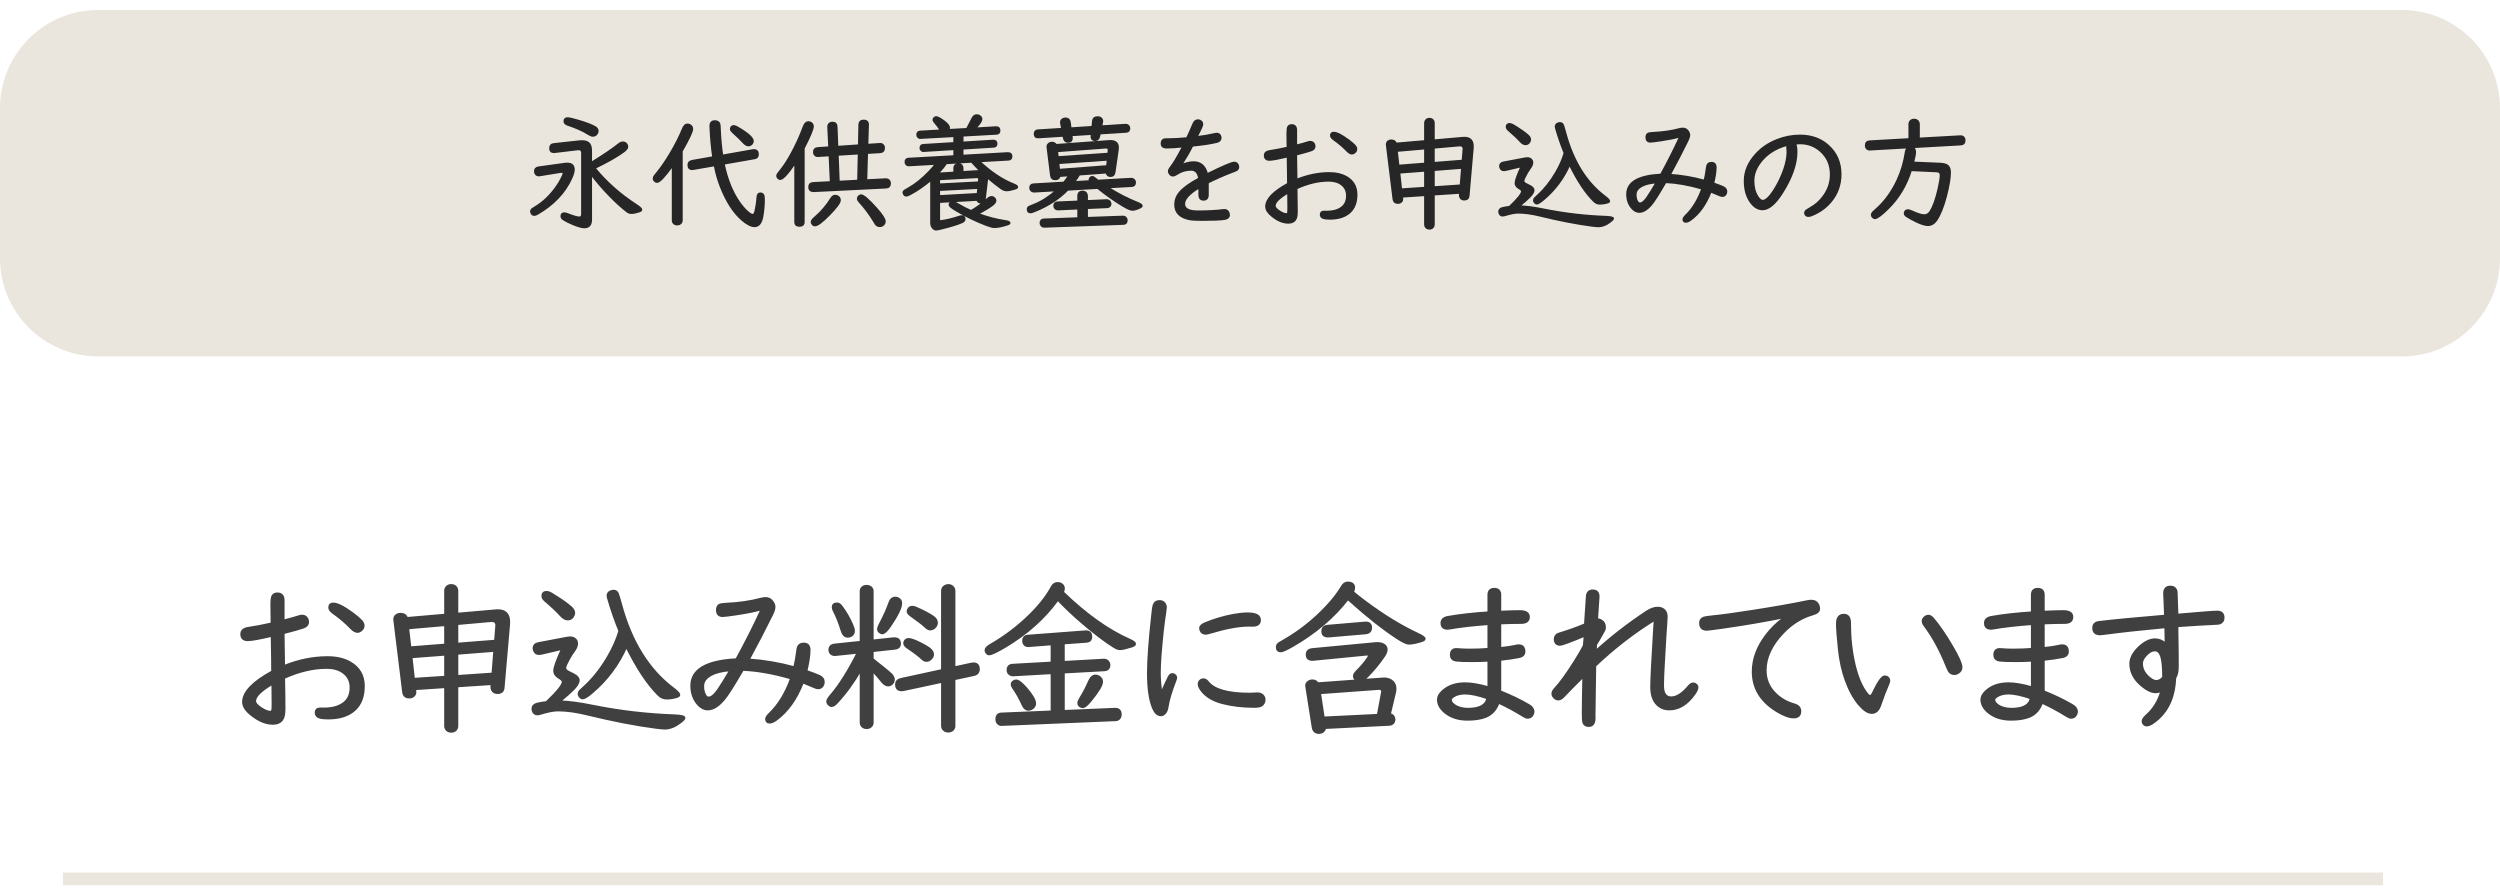 <?xml version="1.0" encoding="utf-8"?>
<!-- Generator: Adobe Illustrator 15.0.0, SVG Export Plug-In  -->
<!DOCTYPE svg PUBLIC "-//W3C//DTD SVG 1.1//EN" "http://www.w3.org/Graphics/SVG/1.1/DTD/svg11.dtd">
<svg version="1.1"
	 xmlns="http://www.w3.org/2000/svg" xmlns:xlink="http://www.w3.org/1999/xlink" xmlns:a="http://ns.adobe.com/AdobeSVGViewerExtensions/3.0/"
	 x="0px" y="0px" width="450px" height="160px" viewBox="-0.001 -1.797 450 160" enable-background="new -0.001 -1.797 450 160"
	 xml:space="preserve">
<defs>
</defs>
<g>
	<path fill="#404040" stroke="#404040" stroke-width="0.401" stroke-miterlimit="10" d="M48.914,110.444
		c-0.029-1.27-0.044-2.389-0.044-3.358c0-0.892,0.078-1.444,0.233-1.658c0.184-0.252,0.455-0.378,0.813-0.378
		c0.737,0,1.105,0.407,1.105,1.221v3.664c1.222-0.31,2.108-0.558,2.661-0.741c0.271-0.097,0.494-0.146,0.669-0.146
		c0.465,0,0.785,0.194,0.959,0.581c0.078,0.165,0.117,0.34,0.117,0.523c0,0.476-0.301,0.81-0.902,1.004
		c-0.649,0.223-1.817,0.553-3.504,0.988c0,0.476,0.01,1.231,0.029,2.269c0.038,1.881,0.058,3.117,0.058,3.708
		c2.618-1.066,5.23-1.6,7.838-1.6c1.59,0,2.923,0.301,3.999,0.902c1.677,0.93,2.516,2.355,2.516,4.274
		c0,1.871-0.544,3.296-1.629,4.275c-1.125,1.018-2.705,1.526-4.74,1.526c-0.688,0-1.192-0.048-1.513-0.146
		c-0.484-0.136-0.727-0.422-0.727-0.857c0-0.495,0.262-0.742,0.785-0.742l0.684,0.015c1.482,0,2.66-0.324,3.533-0.974
		c0.853-0.631,1.279-1.58,1.279-2.851c0-1.095-0.412-1.968-1.235-2.617c-0.776-0.62-1.823-0.931-3.142-0.931
		c-2.404,0-4.953,0.606-7.648,1.817c0.049,2.075,0.073,3.94,0.073,5.599c0,0.901-0.131,1.536-0.393,1.904
		c-0.35,0.495-0.901,0.742-1.658,0.742c-1.26,0-2.554-0.533-3.882-1.6c-0.979-0.775-1.469-1.541-1.469-2.298
		c0-1.744,1.75-3.571,5.249-5.481l-0.015-0.538l-0.015-1.76l-0.028-1.803l-0.029-1.803v-0.553c-2.229,0.523-3.674,0.785-4.333,0.785
		c-0.767,0-1.149-0.358-1.149-1.076c0-0.61,0.432-0.975,1.295-1.091C45.89,111.079,47.275,110.813,48.914,110.444z M49.06,121.249
		c-2.113,1.23-3.17,2.277-3.17,3.141c0,0.407,0.393,0.857,1.178,1.352c0.649,0.407,1.178,0.611,1.585,0.611
		c0.223,0,0.354-0.126,0.393-0.378c0.029-0.136,0.044-0.533,0.044-1.192c0-0.62-0.01-1.677-0.029-3.17V121.249z M59.994,106.868
		c0.727,0,1.905,0.601,3.533,1.803c0.64,0.475,1.135,0.896,1.483,1.265c0.271,0.281,0.407,0.577,0.407,0.887
		c0,0.34-0.16,0.631-0.48,0.873c-0.193,0.146-0.397,0.218-0.61,0.218c-0.349,0-0.751-0.242-1.207-0.727
		c-0.814-0.863-1.876-1.765-3.185-2.705c-0.426-0.31-0.64-0.616-0.64-0.916C59.296,107.101,59.529,106.868,59.994,106.868z"/>
	<path fill="#404040" stroke="#404040" stroke-width="0.401" stroke-miterlimit="10" d="M80.152,121.859l-5.468,0.363l0.044,0.378
		c0.01,0.068,0.015,0.126,0.015,0.175c0,0.262-0.093,0.479-0.276,0.654c-0.194,0.194-0.456,0.291-0.785,0.291
		c-0.649,0-1.014-0.315-1.091-0.945l-1.57-12.781c-0.02-0.165-0.029-0.271-0.029-0.32c0-0.388,0.175-0.664,0.523-0.829
		c0.175-0.087,0.358-0.131,0.553-0.131c0.62,0,1.008,0.252,1.163,0.756l6.922-0.596v-4.319c0-0.262,0.077-0.479,0.232-0.654
		c0.203-0.242,0.479-0.363,0.829-0.363c0.436,0,0.751,0.165,0.945,0.494c0.087,0.155,0.131,0.33,0.131,0.523v4.144l6.993-0.61
		c0.146-0.01,0.257-0.015,0.335-0.015c1.338,0,2.007,0.693,2.007,2.079c0,0.185-0.005,0.33-0.015,0.437l-0.989,11.386
		c-0.048,0.63-0.402,0.945-1.062,0.945c-0.475,0-0.8-0.185-0.974-0.553c-0.088-0.175-0.121-0.378-0.102-0.61l0.028-0.451
		l-6.223,0.407v7.169c0,0.252-0.078,0.47-0.233,0.654c-0.203,0.232-0.479,0.349-0.828,0.349c-0.437,0-0.752-0.165-0.945-0.494
		c-0.088-0.146-0.131-0.315-0.131-0.509V121.859z M80.152,114.255v-3.563l-6.703,0.582l0.393,3.476L80.152,114.255z M80.152,116.014
		l-6.107,0.466l0.437,3.94l5.671-0.378V116.014z M82.29,114.095l6.849-0.538l0.203-2.516c0.01-0.116,0.015-0.209,0.015-0.276
		c0-0.533-0.267-0.8-0.8-0.8c-0.097,0-0.16,0-0.189,0l-6.077,0.538V114.095z M82.29,119.911l6.383-0.437l0.32-4.145l-6.703,0.523
		V119.911z"/>
	<path fill="#404040" stroke="#404040" stroke-width="0.401" stroke-miterlimit="10" d="M100.709,124.477
		c1.551,0.029,3.567,0.296,6.049,0.8c4.817,0.97,9.718,1.541,14.7,1.716c1.145,0.049,1.716,0.194,1.716,0.437
		c0,0.165-0.267,0.445-0.8,0.843c-0.93,0.698-1.832,1.047-2.704,1.047c-0.291,0-0.819-0.048-1.585-0.146
		c-3.616-0.465-7.765-1.27-12.447-2.413c-1.938-0.476-3.679-0.713-5.22-0.713c-0.775,0-1.842,0.209-3.199,0.625
		c-0.184,0.059-0.344,0.088-0.479,0.088c-0.349,0-0.602-0.155-0.756-0.466c-0.078-0.164-0.116-0.334-0.116-0.509
		c0-0.437,0.252-0.727,0.756-0.872c0.417-0.116,0.998-0.219,1.745-0.306c1.968-1.871,2.951-3.097,2.951-3.679
		c0-0.232-0.247-0.489-0.741-0.771c-0.533-0.32-0.8-0.718-0.8-1.192c0-0.611,0.475-1.943,1.425-3.999l-3.723,0.873
		c-0.174,0.038-0.324,0.058-0.45,0.058c-0.388,0-0.659-0.155-0.814-0.465c-0.097-0.194-0.146-0.368-0.146-0.523
		c0-0.504,0.281-0.81,0.844-0.916l5.22-0.989c0.155-0.029,0.314-0.044,0.479-0.044c0.417,0,0.737,0.122,0.96,0.364
		c0.185,0.193,0.276,0.436,0.276,0.727c0,0.417-0.209,0.896-0.625,1.439c-0.427,0.582-0.863,1.338-1.309,2.269
		c-0.136,0.291-0.204,0.528-0.204,0.713c0,0.252,0.228,0.489,0.684,0.712c0.136,0.059,0.417,0.199,0.844,0.422
		c0.601,0.311,0.901,0.659,0.901,1.047c0,0.427-0.306,0.955-0.916,1.585C102.739,122.741,101.901,123.488,100.709,124.477z
		 M98.368,104.774c0.252,0,0.552,0.102,0.901,0.305c1.628,0.989,2.796,1.803,3.504,2.443c0.368,0.33,0.553,0.669,0.553,1.018
		c0,0.223-0.082,0.451-0.247,0.683c-0.214,0.301-0.514,0.451-0.901,0.451c-0.407,0-0.824-0.242-1.251-0.727
		c-0.64-0.717-1.57-1.595-2.792-2.632c-0.319-0.281-0.479-0.553-0.479-0.814C97.655,105.016,97.893,104.774,98.368,104.774z
		 M112.748,114.56c-1.444,3.268-3.519,6.04-6.223,8.317c-0.795,0.669-1.333,1.004-1.614,1.004c-0.185,0-0.345-0.078-0.479-0.233
		c-0.165-0.174-0.248-0.358-0.248-0.552c0-0.204,0.083-0.394,0.248-0.567c0.038-0.049,0.3-0.291,0.785-0.728
		c1.561-1.425,2.971-3.213,4.231-5.365c0.92-1.57,1.608-3.126,2.064-4.668c-0.737-1.793-1.396-3.683-1.978-5.67
		c-0.097-0.32-0.146-0.547-0.146-0.684c0-0.31,0.146-0.542,0.437-0.698c0.203-0.106,0.407-0.16,0.61-0.16
		c0.32,0,0.563,0.146,0.728,0.437c0.067,0.116,0.271,0.79,0.61,2.021c1.822,6.718,4.953,11.754,9.394,15.108
		c0.717,0.543,1.075,0.926,1.075,1.148c0,0.165-0.159,0.291-0.479,0.378c-0.591,0.175-1.183,0.262-1.773,0.262
		c-0.523,0-0.984-0.188-1.382-0.566C116.641,121.433,114.688,118.505,112.748,114.56z"/>
	<path fill="#404040" stroke="#404040" stroke-width="0.401" stroke-miterlimit="10" d="M137.027,107.856
		c-1.085,0.32-2.603,0.625-4.551,0.916c-1.318,0.194-2.118,0.291-2.399,0.291c-0.669,0-1.003-0.354-1.003-1.062
		c0-0.407,0.126-0.698,0.378-0.873c0.175-0.116,0.571-0.189,1.192-0.218c2.259-0.097,4.357-0.397,6.296-0.902
		c0.32-0.087,0.605-0.131,0.858-0.131c0.475,0,0.853,0.17,1.134,0.509c0.3,0.358,0.45,0.717,0.45,1.076
		c0,0.32-0.141,0.771-0.421,1.353c-1.261,2.568-2.666,5.278-4.217,8.128c2.714,0.175,5.462,0.64,8.244,1.396
		c0.223-0.911,0.412-1.982,0.567-3.214c0.077-0.698,0.45-1.047,1.119-1.047c0.679,0,1.019,0.373,1.019,1.119
		c0,0.989-0.189,2.254-0.567,3.796c1.018,0.358,1.793,0.654,2.326,0.887c0.533,0.242,0.8,0.605,0.8,1.091
		c0,0.193-0.049,0.388-0.146,0.581c-0.184,0.34-0.46,0.509-0.828,0.509c-0.185,0-0.393-0.053-0.626-0.159
		c-0.601-0.262-1.318-0.558-2.151-0.888c-1.145,2.986-2.744,5.23-4.799,6.732c-0.456,0.33-0.844,0.494-1.163,0.494
		c-0.407,0-0.61-0.208-0.61-0.625c0-0.232,0.193-0.538,0.581-0.916c1.648-1.58,2.952-3.713,3.911-6.397
		c-3.121-0.921-6.029-1.439-8.724-1.557c-1.678,2.89-2.821,4.683-3.432,5.381c-0.989,1.163-1.954,1.744-2.894,1.744
		c-0.592,0-1.154-0.285-1.688-0.857c-0.813-0.901-1.221-2.03-1.221-3.388c0-2.88,2.699-4.454,8.099-4.726
		c1.658-3.025,3.165-6.011,4.522-8.958L137.027,107.856z M131.487,118.82c-1.492,0.106-2.66,0.393-3.504,0.857
		c-0.96,0.523-1.439,1.192-1.439,2.007c0,0.659,0.116,1.197,0.349,1.614c0.175,0.33,0.393,0.494,0.654,0.494
		c0.504,0,1.081-0.47,1.73-1.41C129.83,121.568,130.566,120.381,131.487,118.82z"/>
	<path fill="#404040" stroke="#404040" stroke-width="0.401" stroke-miterlimit="10" d="M154.947,118.733
		c-1.28,2.239-2.729,4.231-4.348,5.976c-0.34,0.369-0.646,0.553-0.916,0.553c-0.165,0-0.325-0.077-0.48-0.232
		c-0.185-0.175-0.276-0.373-0.276-0.597c0-0.213,0.232-0.591,0.698-1.134c1.541-1.803,3.141-4.353,4.799-7.648l-3.999,0.422
		c-0.078,0.01-0.126,0.015-0.146,0.015c-0.301,0-0.548-0.097-0.741-0.291c-0.146-0.165-0.219-0.368-0.219-0.61
		c0-0.553,0.296-0.863,0.888-0.931l4.74-0.495v-9.146c0-0.281,0.097-0.504,0.29-0.668c0.204-0.175,0.451-0.262,0.742-0.262
		s0.543,0.082,0.756,0.247s0.32,0.393,0.32,0.683v8.914l3.81-0.407c0.038,0,0.077,0,0.116,0c0.659,0,0.988,0.311,0.988,0.931
		c0,0.533-0.3,0.829-0.901,0.887l-4.013,0.437v1.469c0.174,0.136,0.717,0.567,1.628,1.294c0.979,0.775,1.561,1.266,1.745,1.469
		c0.291,0.311,0.437,0.62,0.437,0.931c0,0.223-0.068,0.422-0.204,0.596c-0.203,0.281-0.475,0.422-0.814,0.422
		c-0.406,0-0.848-0.324-1.323-0.974c-0.281-0.379-0.736-0.902-1.366-1.57l-0.102-0.117v9.394c0,0.223-0.068,0.412-0.204,0.567
		c-0.213,0.252-0.499,0.378-0.857,0.378c-0.388,0-0.684-0.141-0.888-0.422c-0.106-0.146-0.159-0.319-0.159-0.523V118.733z
		 M150.657,106.853c0.271,0,0.523,0.15,0.756,0.451c0.775,1.008,1.416,2.098,1.92,3.271c0.232,0.523,0.349,0.916,0.349,1.178
		c0,0.398-0.16,0.688-0.479,0.873c-0.194,0.106-0.397,0.16-0.611,0.16c-0.504,0-0.867-0.373-1.09-1.12
		c-0.397-1.318-0.868-2.501-1.411-3.548c-0.116-0.232-0.174-0.436-0.174-0.61C149.916,107.071,150.163,106.853,150.657,106.853z
		 M161.155,105.806c0.185,0,0.35,0.039,0.495,0.117c0.358,0.165,0.538,0.456,0.538,0.872c0,0.785-0.659,2.147-1.978,4.086
		c-0.592,0.863-1.057,1.294-1.396,1.294c-0.136,0-0.276-0.053-0.422-0.16c-0.213-0.146-0.319-0.339-0.319-0.581
		c0-0.185,0.106-0.48,0.319-0.888c0.805-1.55,1.367-2.806,1.688-3.765C160.293,106.131,160.651,105.806,161.155,105.806z
		 M171.771,120.435v8.419c0,0.252-0.078,0.47-0.232,0.654c-0.214,0.232-0.5,0.349-0.858,0.349c-0.388,0-0.688-0.141-0.901-0.422
		c-0.126-0.154-0.188-0.349-0.188-0.581v-7.954l-6.937,1.483c-0.126,0.029-0.242,0.044-0.349,0.044c-0.659,0-0.989-0.34-0.989-1.019
		c0-0.514,0.286-0.833,0.858-0.959l7.416-1.614v-14.25c0-0.388,0.159-0.679,0.479-0.873c0.193-0.116,0.402-0.174,0.625-0.174
		c0.368,0,0.659,0.141,0.873,0.421c0.135,0.175,0.203,0.383,0.203,0.625v13.77l3.068-0.668c0.116-0.029,0.247-0.044,0.393-0.044
		c0.62,0,0.931,0.334,0.931,1.003c0,0.563-0.291,0.907-0.873,1.032L171.771,120.435z M163.54,113.251
		c0.563,0,1.595,0.427,3.098,1.279c0.853,0.476,1.279,0.955,1.279,1.44c0,0.262-0.092,0.499-0.276,0.712
		c-0.262,0.301-0.558,0.451-0.887,0.451c-0.252,0-0.494-0.111-0.727-0.335c-0.505-0.494-1.406-1.183-2.705-2.064
		c-0.358-0.242-0.538-0.494-0.538-0.756c0-0.155,0.049-0.301,0.146-0.437C163.075,113.349,163.278,113.251,163.54,113.251z
		 M164.238,107.449c0.155,0,0.339,0.044,0.553,0.131c1.464,0.63,2.549,1.202,3.257,1.716c0.378,0.281,0.567,0.615,0.567,1.003
		c0,0.271-0.097,0.519-0.291,0.742c-0.252,0.291-0.558,0.436-0.916,0.436c-0.252,0-0.543-0.164-0.872-0.494
		c-0.417-0.407-1.285-1.076-2.604-2.006c-0.358-0.252-0.537-0.494-0.537-0.727c0-0.116,0.043-0.252,0.131-0.407
		C163.671,107.58,163.909,107.449,164.238,107.449z"/>
	<path fill="#404040" stroke="#404040" stroke-width="0.401" stroke-miterlimit="10" d="M191.295,104.803
		c4.158,4.013,8.162,6.868,12.011,8.564c0.649,0.281,0.974,0.528,0.974,0.742c0,0.174-0.208,0.324-0.625,0.45
		c-0.988,0.311-1.672,0.466-2.05,0.466c-0.311,0-0.693-0.146-1.149-0.437c-1.551-0.969-3.407-2.38-5.568-4.231
		c-1.658-1.415-3.151-2.826-4.479-4.231c-0.039,0.049-0.098,0.126-0.175,0.233c-2.336,3.169-5.39,5.889-9.161,8.158
		c-1.608,0.959-2.612,1.439-3.01,1.439c-0.232,0-0.412-0.121-0.538-0.364c-0.067-0.116-0.102-0.237-0.102-0.363
		c0-0.291,0.306-0.61,0.916-0.96c2.269-1.309,4.377-2.864,6.325-4.667c2.113-1.958,3.679-3.887,4.697-5.787
		c0.232-0.427,0.571-0.64,1.018-0.64c0.223,0,0.417,0.044,0.581,0.131c0.34,0.185,0.51,0.46,0.51,0.829
		C191.47,104.348,191.411,104.57,191.295,104.803z M191.455,119.228v6.979l9.291-0.393c0.64,0,0.96,0.334,0.96,1.003
		c0,0.359-0.126,0.636-0.378,0.829c-0.126,0.097-0.281,0.15-0.466,0.16l-20.502,0.857l-0.087,0.015
		c-0.155,0.01-0.315-0.039-0.48-0.146c-0.281-0.184-0.422-0.47-0.422-0.857c0-0.64,0.286-0.975,0.858-1.004l9.088-0.378v-6.95
		l-6.936,0.393c-0.137,0.01-0.268-0.01-0.394-0.059c-0.397-0.145-0.596-0.431-0.596-0.857c0-0.591,0.291-0.901,0.872-0.931
		l7.053-0.393v-3.345l-4.173,0.32c-0.049,0-0.088,0-0.117,0c-0.29,0-0.519-0.121-0.683-0.363c-0.098-0.146-0.146-0.32-0.146-0.523
		c0-0.582,0.276-0.893,0.828-0.931l10.44-0.786c0.62,0,0.931,0.311,0.931,0.932c0,0.552-0.267,0.848-0.8,0.887l-4.144,0.306v3.388
		l7.241-0.407c0.31-0.01,0.557,0.097,0.741,0.32c0.155,0.184,0.232,0.388,0.232,0.61c0,0.572-0.286,0.877-0.857,0.916
		L191.455,119.228z M182.905,120.711c0.416,0,1.051,0.499,1.904,1.497c0.989,1.163,1.483,2.031,1.483,2.604
		c0,0.339-0.131,0.61-0.393,0.813c-0.252,0.204-0.519,0.306-0.8,0.306c-0.417,0-0.751-0.281-1.003-0.844
		c-0.495-1.114-1.067-2.137-1.716-3.067c-0.165-0.224-0.248-0.437-0.248-0.64c0-0.185,0.078-0.34,0.233-0.466
		C182.531,120.778,182.711,120.711,182.905,120.711z M197.213,119.823c0.213,0,0.422,0.068,0.625,0.204
		c0.34,0.213,0.509,0.514,0.509,0.901c0,0.602-0.683,1.735-2.05,3.402c-0.61,0.756-1.081,1.135-1.41,1.135
		c-0.146,0-0.306-0.054-0.48-0.16c-0.193-0.136-0.29-0.325-0.29-0.567c0-0.193,0.125-0.494,0.378-0.901
		c0.542-0.872,1.062-1.871,1.556-2.995C196.35,120.163,196.738,119.823,197.213,119.823z"/>
	<path fill="#404040" stroke="#404040" stroke-width="0.401" stroke-miterlimit="10" d="M209.011,123.066
		c0.63-1.454,1.095-2.463,1.396-3.024c0.165-0.32,0.363-0.48,0.597-0.48c0.126,0,0.237,0.029,0.334,0.088
		c0.232,0.136,0.349,0.314,0.349,0.538c0,0.106-0.053,0.295-0.159,0.566c-0.747,1.92-1.212,3.49-1.396,4.712
		c-0.058,0.436-0.198,0.79-0.422,1.061c-0.223,0.263-0.47,0.394-0.741,0.394c-0.553,0-1.008-0.397-1.367-1.192
		c-0.63-1.426-0.944-3.549-0.944-6.369c0-2.395,0.267-6,0.8-10.818c0.077-0.727,0.149-1.192,0.218-1.396
		c0.175-0.484,0.523-0.727,1.047-0.727c0.368,0,0.659,0.136,0.872,0.407c0.155,0.194,0.233,0.441,0.233,0.742
		c0,0.145-0.039,0.465-0.117,0.959c-0.3,1.871-0.576,4.387-0.828,7.547c-0.098,1.299-0.146,2.37-0.146,3.213
		C208.734,120.265,208.826,121.524,209.011,123.066z M216.63,120.507c0.281,0,0.538,0.15,0.771,0.451
		c1.105,1.425,3.621,2.138,7.547,2.138c0.407,0,0.766-0.015,1.076-0.044c0.154-0.01,0.267-0.015,0.334-0.015
		c0.437,0,0.771,0.146,1.004,0.437c0.154,0.193,0.232,0.421,0.232,0.683c0,0.417-0.17,0.752-0.509,1.004
		c-0.224,0.165-0.669,0.247-1.338,0.247c-2.046,0-3.922-0.218-5.628-0.654c-1.638-0.407-2.874-1.114-3.707-2.123
		c-0.417-0.504-0.626-0.931-0.626-1.279c0-0.232,0.073-0.427,0.219-0.582C216.169,120.594,216.378,120.507,216.63,120.507z
		 M224.758,110.794c-1.793,0-4.153,0.44-7.081,1.323c-0.281,0.087-0.494,0.131-0.64,0.131c-0.446,0-0.747-0.189-0.901-0.567
		c-0.059-0.146-0.088-0.276-0.088-0.393c0-0.34,0.291-0.63,0.873-0.873c1.638-0.678,3.344-1.182,5.118-1.512
		c0.969-0.174,1.822-0.262,2.559-0.262c1.444,0,2.167,0.388,2.167,1.163c0,0.669-0.427,1.003-1.279,1.003L224.758,110.794z"/>
	<path fill="#404040" stroke="#404040" stroke-width="0.401" stroke-miterlimit="10" d="M243.494,104.759
		c0.572,0.495,1.328,1.091,2.269,1.789c3.258,2.433,6.422,4.367,9.495,5.802c0.766,0.358,1.149,0.635,1.149,0.829
		c0,0.155-0.17,0.286-0.51,0.393c-0.969,0.311-1.744,0.465-2.326,0.465c-0.368,0-1.066-0.334-2.094-1.003
		c-2.511-1.639-5.317-3.854-8.419-6.645l-0.437-0.393c-2.578,3.325-5.923,6.161-10.033,8.507c-1.076,0.61-1.755,0.916-2.035,0.916
		c-0.466,0-0.698-0.247-0.698-0.742c0-0.262,0.106-0.475,0.32-0.64c0.067-0.048,0.421-0.257,1.061-0.625
		c2.802-1.629,5.327-3.645,7.576-6.049c1.153-1.231,2.069-2.423,2.748-3.577c0.281-0.465,0.611-0.698,0.989-0.698
		c0.775,0,1.163,0.291,1.163,0.872C243.713,104.241,243.64,104.507,243.494,104.759z M250.14,126.789
		c0.194,0.01,0.349,0.063,0.466,0.159c0.242,0.204,0.363,0.461,0.363,0.771c0,0.33-0.126,0.582-0.378,0.757
		c-0.136,0.097-0.301,0.149-0.495,0.159l-11.604,0.582c-0.02,0.146-0.053,0.262-0.102,0.349c-0.213,0.359-0.533,0.538-0.96,0.538
		c-0.64,0-1.013-0.329-1.119-0.988l-1.163-7.357c-0.01-0.068-0.015-0.121-0.015-0.16c0-0.271,0.121-0.489,0.363-0.654
		c0.223-0.165,0.471-0.247,0.742-0.247c0.396,0,0.717,0.174,0.959,0.523l7.169-0.523c-0.427-0.204-0.64-0.466-0.64-0.785
		c0-0.252,0.164-0.543,0.494-0.873c0.911-0.911,1.6-1.734,2.064-2.472c0.097-0.155,0.146-0.271,0.146-0.349
		c0-0.146-0.126-0.219-0.378-0.219c-0.029,0-0.102,0.005-0.218,0.015l-9.495,0.931c-0.039,0-0.083,0-0.131,0
		c-0.649,0-0.975-0.3-0.975-0.901c0-0.591,0.329-0.916,0.989-0.975l11.37-1.075c0.088-0.01,0.189-0.015,0.306-0.015
		c0.456,0,0.829,0.082,1.12,0.247c0.368,0.213,0.552,0.514,0.552,0.901c0,0.34-0.159,0.741-0.479,1.207
		c-0.921,1.338-1.905,2.53-2.952,3.577c-0.319,0.329-0.61,0.566-0.872,0.712l3.664-0.262c0.514-0.038,0.96,0.049,1.338,0.262
		c0.591,0.32,0.887,0.844,0.887,1.57c0,0.194-0.024,0.397-0.072,0.611L250.14,126.789z M248.031,126.905l0.756-4.071
		c0.01-0.039,0.015-0.083,0.015-0.132c0-0.378-0.213-0.552-0.64-0.523l-10.586,0.771l0.669,4.435L248.031,126.905z M245.777,112.175
		l-6.631,0.567c-0.038,0-0.087,0-0.145,0c-0.641,0-0.96-0.301-0.96-0.901c0-0.602,0.324-0.926,0.974-0.975l6.646-0.567
		c0.736-0.067,1.105,0.229,1.105,0.888C246.767,111.787,246.437,112.117,245.777,112.175z"/>
	<path fill="#404040" stroke="#404040" stroke-width="0.401" stroke-miterlimit="10" d="M267.942,108.453v-3.184
		c0-0.698,0.345-1.047,1.032-1.047c0.698,0,1.047,0.349,1.047,1.047v3.068c1.522-0.068,2.71-0.102,3.563-0.102
		c1.057,0,1.585,0.34,1.585,1.018c0,0.698-0.45,1.047-1.353,1.047c-1.104,0-2.37,0.029-3.795,0.088v4.493
		c1.183-0.116,2.104-0.252,2.763-0.407c0.233-0.059,0.427-0.087,0.582-0.087c0.669,0,1.003,0.363,1.003,1.09
		c0,0.523-0.314,0.849-0.945,0.975c-0.911,0.185-2.045,0.349-3.402,0.494v5.715c1.794,0.698,3.51,1.521,5.147,2.472
		c0.553,0.311,0.829,0.698,0.829,1.163c0,0.165-0.039,0.325-0.116,0.48c-0.175,0.397-0.485,0.596-0.931,0.596
		c-0.185,0-0.461-0.116-0.829-0.349c-1.289-0.814-2.753-1.604-4.391-2.37c-0.427,1.25-1.197,2.104-2.313,2.559
		c-0.853,0.34-1.943,0.509-3.271,0.509c-1.609,0-2.942-0.421-3.999-1.265c-0.862-0.698-1.294-1.474-1.294-2.326
		c0-0.485,0.237-0.955,0.713-1.411c1.018-0.998,2.399-1.497,4.144-1.497c1.135,0,2.545,0.242,4.231,0.727v-4.856
		c-1.076,0.059-2.045,0.087-2.908,0.087c-1.425,0-2.395-0.033-2.908-0.102c-0.63-0.087-0.944-0.422-0.944-1.003
		c0-0.679,0.319-1.018,0.959-1.018c0.116,0,0.281,0.01,0.495,0.028c0.494,0.049,1.144,0.073,1.948,0.073
		c1.201,0,2.321-0.044,3.358-0.131v-4.522c-2.85,0.213-5.172,0.479-6.965,0.8c-0.155,0.029-0.296,0.043-0.422,0.043
		c-0.707,0-1.062-0.334-1.062-1.003c0-0.582,0.393-0.94,1.178-1.076C262.718,108.909,265.141,108.637,267.942,108.453z
		 M267.769,123.881c-1.678-0.582-3.034-0.873-4.072-0.873c-0.853,0-1.556,0.185-2.108,0.553c-0.31,0.203-0.465,0.412-0.465,0.625
		c0,0.32,0.213,0.636,0.64,0.945c0.64,0.456,1.459,0.684,2.458,0.684c1.754,0,2.864-0.446,3.329-1.338
		C267.608,124.351,267.681,124.152,267.769,123.881z"/>
	<path fill="#404040" stroke="#404040" stroke-width="0.401" stroke-miterlimit="10" d="M297.748,109.79
		c-3.752,2.337-7.295,5.085-10.629,8.245l-0.015,0.669c-0.088,5.196-0.126,7.935-0.116,8.216c0.009,0.31,0.015,0.475,0.015,0.494
		c0,0.959-0.34,1.439-1.019,1.439c-0.504,0-0.819-0.199-0.945-0.597c-0.077-0.223-0.116-0.751-0.116-1.585
		c0-1.667,0.034-3.921,0.103-6.761c-1.562,1.551-2.749,2.758-3.563,3.62c-0.34,0.369-0.669,0.553-0.989,0.553
		c-0.262,0-0.509-0.126-0.741-0.378c-0.185-0.194-0.276-0.412-0.276-0.654c0-0.262,0.146-0.548,0.436-0.858
		c0.989-1.065,2.216-2.768,3.68-5.104c0.61-0.969,1.124-1.856,1.541-2.661c0.058-0.455,0.111-1.066,0.16-1.832
		c-2.646,1.096-4.125,1.644-4.436,1.644c-0.64,0-0.959-0.335-0.959-1.004c0-0.407,0.193-0.707,0.581-0.901
		c0.087-0.038,0.281-0.102,0.582-0.189c1.463-0.445,2.894-0.964,4.289-1.556l0.015-0.363c0.194-3.053,0.301-4.648,0.32-4.784
		c0.087-0.62,0.431-0.931,1.032-0.931c0.679,0,1.018,0.363,1.018,1.09c0,0.107-0.01,0.248-0.029,0.422
		c-0.01,0.146-0.082,1.255-0.218,3.33l-0.029,0.349c0.252,0,0.466,0.044,0.64,0.131c0.523,0.262,0.785,0.693,0.785,1.294
		c0,0.185-0.043,0.368-0.131,0.553c-0.087,0.185-0.397,0.737-0.931,1.658l-0.421,0.683l-0.116,0.204
		c-0.01,0.106-0.024,0.354-0.044,0.741c0,0.146-0.005,0.306-0.015,0.48c2.792-2.54,5.854-4.915,9.189-7.125
		c0.698-0.465,1.357-0.698,1.978-0.698c0.213,0,0.383,0.02,0.509,0.058c0.728,0.204,1.091,0.712,1.091,1.527
		c0,0.31-0.02,0.688-0.058,1.134c-0.049,0.407-0.209,3.054-0.48,7.939c-0.077,1.299-0.116,2.414-0.116,3.345
		c0,1.425,0.504,2.137,1.513,2.137c0.979,0,2.04-0.688,3.184-2.064c0.262-0.3,0.528-0.45,0.8-0.45c0.155,0,0.306,0.063,0.451,0.188
		c0.165,0.136,0.247,0.306,0.247,0.509c0,0.291-0.194,0.703-0.582,1.236c-1.289,1.793-2.772,2.689-4.449,2.689
		c-0.94,0-1.711-0.334-2.312-1.003c-0.621-0.698-0.931-1.701-0.931-3.01c0-1.318,0.184-4.968,0.553-10.949l0.072-1.032
		L297.748,109.79z"/>
	<path fill="#404040" stroke="#404040" stroke-width="0.401" stroke-miterlimit="10" d="M321.423,109.223
		c-3.78,0.767-7.668,1.431-11.661,1.992c-1.532,0.214-2.375,0.32-2.53,0.32c-0.795,0-1.192-0.402-1.192-1.207
		c0-0.455,0.223-0.766,0.669-0.931c0.155-0.058,0.684-0.136,1.585-0.232c1.677-0.165,4.086-0.494,7.227-0.989
		c3.858-0.601,7.096-1.173,9.714-1.716c0.319-0.067,0.581-0.102,0.785-0.102c0.562,0,0.954,0.204,1.178,0.611
		c0.146,0.262,0.218,0.533,0.218,0.814c0,0.446-0.368,0.771-1.105,0.975c-2.016,0.572-3.824,1.701-5.424,3.387
		c-2.064,2.182-3.097,4.426-3.097,6.733c0,1.599,0.567,2.976,1.701,4.129c0.95,0.96,2.113,1.634,3.49,2.021
		c0.697,0.194,1.047,0.596,1.047,1.207c0,0.717-0.393,1.076-1.178,1.076c-0.795,0-1.813-0.383-3.054-1.149
		c-2.851-1.745-4.275-4.105-4.275-7.081c0-2.22,0.795-4.387,2.385-6.5c0.882-1.173,1.948-2.215,3.199-3.126
		C321.171,109.407,321.278,109.33,321.423,109.223z"/>
	<path fill="#404040" stroke="#404040" stroke-width="0.401" stroke-miterlimit="10" d="M331.885,108.889
		c0.727,0,1.091,0.475,1.091,1.424c0,2.715,0.28,5.25,0.843,7.605c0.533,2.239,1.279,3.965,2.239,5.177
		c0.213,0.271,0.402,0.406,0.567,0.406c0.175,0,0.349-0.188,0.523-0.566c0.931-1.968,1.629-2.952,2.094-2.952
		c0.136,0,0.276,0.034,0.422,0.102c0.252,0.136,0.378,0.354,0.378,0.654c0,0.137-0.063,0.35-0.189,0.641
		c-0.417,0.949-0.901,2.22-1.454,3.81c-0.31,0.872-0.8,1.309-1.468,1.309c-0.679,0-1.44-0.495-2.283-1.483
		c-0.95-1.114-1.755-2.583-2.414-4.406c-0.581-1.618-0.979-3.407-1.192-5.365c-0.242-2.259-0.363-3.858-0.363-4.799
		C330.678,109.407,331.08,108.889,331.885,108.889z M347.108,109.063c0.262,0,0.519,0.141,0.771,0.422
		c1.076,1.24,2.249,2.946,3.52,5.118c1.095,1.871,1.643,3.103,1.643,3.693c0,0.417-0.184,0.741-0.553,0.975
		c-0.232,0.154-0.475,0.232-0.727,0.232c-0.407,0-0.727-0.18-0.96-0.538c-0.049-0.067-0.17-0.335-0.363-0.8
		c-1.183-2.938-2.506-5.375-3.97-7.314c-0.242-0.31-0.363-0.596-0.363-0.857c0-0.224,0.082-0.412,0.247-0.567
		C346.585,109.185,346.837,109.063,347.108,109.063z"/>
	<path fill="#404040" stroke="#404040" stroke-width="0.401" stroke-miterlimit="10" d="M365.763,108.453v-3.184
		c0-0.698,0.344-1.047,1.032-1.047c0.698,0,1.047,0.349,1.047,1.047v3.068c1.522-0.068,2.71-0.102,3.563-0.102
		c1.057,0,1.585,0.34,1.585,1.018c0,0.698-0.45,1.047-1.353,1.047c-1.104,0-2.37,0.029-3.795,0.088v4.493
		c1.183-0.116,2.104-0.252,2.763-0.407c0.233-0.059,0.427-0.087,0.582-0.087c0.669,0,1.003,0.363,1.003,1.09
		c0,0.523-0.314,0.849-0.945,0.975c-0.911,0.185-2.045,0.349-3.402,0.494v5.715c1.794,0.698,3.51,1.521,5.147,2.472
		c0.553,0.311,0.829,0.698,0.829,1.163c0,0.165-0.039,0.325-0.116,0.48c-0.175,0.397-0.485,0.596-0.931,0.596
		c-0.185,0-0.461-0.116-0.829-0.349c-1.289-0.814-2.753-1.604-4.392-2.37c-0.426,1.25-1.197,2.104-2.312,2.559
		c-0.854,0.34-1.943,0.509-3.271,0.509c-1.609,0-2.942-0.421-3.999-1.265c-0.862-0.698-1.294-1.474-1.294-2.326
		c0-0.485,0.237-0.955,0.713-1.411c1.018-0.998,2.398-1.497,4.144-1.497c1.135,0,2.545,0.242,4.231,0.727v-4.856
		c-1.076,0.059-2.046,0.087-2.908,0.087c-1.425,0-2.395-0.033-2.908-0.102c-0.63-0.087-0.945-0.422-0.945-1.003
		c0-0.679,0.32-1.018,0.96-1.018c0.116,0,0.281,0.01,0.494,0.028c0.495,0.049,1.144,0.073,1.949,0.073
		c1.201,0,2.321-0.044,3.358-0.131v-4.522c-2.85,0.213-5.172,0.479-6.965,0.8c-0.155,0.029-0.296,0.043-0.422,0.043
		c-0.708,0-1.062-0.334-1.062-1.003c0-0.582,0.393-0.94,1.178-1.076C360.538,108.909,362.961,108.637,365.763,108.453z
		 M365.588,123.881c-1.677-0.582-3.034-0.873-4.071-0.873c-0.853,0-1.556,0.185-2.108,0.553c-0.311,0.203-0.465,0.412-0.465,0.625
		c0,0.32,0.213,0.636,0.64,0.945c0.64,0.456,1.459,0.684,2.457,0.684c1.755,0,2.865-0.446,3.33-1.338
		C365.429,124.351,365.501,124.152,365.588,123.881z"/>
	<path fill="#404040" stroke="#404040" stroke-width="0.401" stroke-miterlimit="10" d="M389.73,109.049
		c-0.039-1.328-0.067-2.127-0.087-2.399c-0.049-0.737-0.073-1.27-0.073-1.6c0-0.814,0.359-1.222,1.076-1.222
		c0.649,0,1.022,0.306,1.12,0.916c0.01,0.097,0.043,1.042,0.102,2.835l0.029,0.975v0.32c4.197-0.368,6.597-0.553,7.197-0.553
		c0.746,0,1.12,0.354,1.12,1.061c0,0.515-0.233,0.854-0.698,1.019c-0.136,0.038-0.465,0.067-0.988,0.087
		c-1.493,0.067-3.515,0.188-6.064,0.363l-0.566,0.044c0.048,2.123,0.072,3.81,0.072,5.061v2.326c0,0.805-0.15,1.449-0.45,1.934
		c-0.126,3.151-1.11,5.569-2.952,7.256c-0.931,0.854-1.648,1.28-2.152,1.28c-0.213,0-0.388-0.073-0.523-0.219
		c-0.136-0.155-0.203-0.324-0.203-0.509c0-0.291,0.257-0.664,0.771-1.119c1.26-1.135,2.133-2.589,2.617-4.362
		c-0.388,0.155-0.746,0.232-1.076,0.232c-0.707,0-1.507-0.368-2.398-1.105c-1.416-1.144-2.123-2.477-2.123-3.998
		c0-0.94,0.465-1.876,1.396-2.807c1.047-1.037,2.064-1.556,3.054-1.556c0.698,0,1.338,0.276,1.919,0.828
		c-0.01-0.843-0.028-1.788-0.058-2.835v-0.233c-4.149,0.379-7.915,0.791-11.299,1.236c-0.223,0.029-0.388,0.044-0.494,0.044
		c-0.795,0-1.192-0.373-1.192-1.12c0-0.62,0.35-0.969,1.047-1.047C380.381,109.883,384.341,109.505,389.73,109.049z
		 M389.396,120.129c0-1.677-0.107-2.889-0.32-3.635c-0.242-0.834-0.635-1.251-1.178-1.251c-0.601,0-1.188,0.34-1.76,1.018
		c-0.406,0.476-0.61,0.931-0.61,1.367c0,0.872,0.354,1.653,1.062,2.341c0.582,0.563,1.101,0.844,1.556,0.844
		C388.582,120.813,388.999,120.585,389.396,120.129z"/>
</g>
<line fill="none" stroke="#EBE6DD" stroke-width="2.28" stroke-miterlimit="8" x1="11.327" y1="156.406" x2="428.949" y2="156.406"/>
<path fill-rule="evenodd" clip-rule="evenodd" fill="#EBE6DD" d="M0,17.675C0,7.912,7.913,0,17.675,0h414.651
	c9.76,0,17.672,7.912,17.672,17.675v27.01c0,9.761-7.912,17.673-17.672,17.673H17.675C7.913,62.357,0,54.445,0,44.685V17.675z"/>
<g>
	<path fill="#262626" stroke="#262626" stroke-width="0.302" stroke-miterlimit="10" d="M100.841,29.181l-3.718,0.602
		c-0.059,0.007-0.109,0.011-0.153,0.011c-0.227,0-0.408-0.088-0.547-0.263c-0.103-0.138-0.153-0.299-0.153-0.481
		c0-0.437,0.233-0.685,0.7-0.744l4.769-0.656c0.123-0.014,0.247-0.021,0.371-0.021c0.795,0,1.192,0.368,1.192,1.104
		c0,0.387-0.153,0.918-0.459,1.597c-1.182,2.581-3.197,4.699-6.048,6.354c-0.256,0.153-0.464,0.23-0.624,0.23
		c-0.204,0-0.364-0.087-0.48-0.263c-0.081-0.124-0.121-0.244-0.121-0.361c0-0.189,0.08-0.354,0.241-0.492
		c0.065-0.051,0.302-0.2,0.711-0.448c1.261-0.773,2.409-1.863,3.444-3.27c0.518-0.7,0.955-1.44,1.313-2.22
		c0.088-0.189,0.132-0.335,0.132-0.438c0-0.175-0.113-0.263-0.34-0.263C100.983,29.159,100.906,29.166,100.841,29.181z
		 M107.064,28.459c2.056,2.516,4.549,4.725,7.48,6.627c0.612,0.394,0.918,0.682,0.918,0.864c0,0.139-0.152,0.255-0.459,0.35
		c-0.532,0.175-0.98,0.263-1.345,0.263c-0.285,0-0.54-0.083-0.766-0.251c-0.919-0.7-1.933-1.615-3.041-2.745
		c-1.261-1.276-2.405-2.599-3.434-3.97v8.137c0,0.94-0.412,1.411-1.236,1.411c-0.444,0-1.123-0.189-2.034-0.569
		c-0.707-0.292-1.283-0.58-1.728-0.864c-0.256-0.168-0.383-0.365-0.383-0.591c0-0.364,0.179-0.547,0.536-0.547
		c0.167,0,0.411,0.066,0.732,0.197c0.955,0.372,1.607,0.558,1.958,0.558c0.328,0,0.492-0.208,0.492-0.624V25.769
		c0-0.452-0.197-0.678-0.591-0.678c-0.08,0-0.146,0.004-0.197,0.011l-4.123,0.492c-0.065,0.007-0.113,0.011-0.142,0.011
		c-0.467,0-0.7-0.241-0.7-0.722c0-0.459,0.229-0.714,0.688-0.766l4.506-0.492c0.168-0.022,0.357-0.033,0.569-0.033
		c0.648,0,1.097,0.171,1.345,0.514c0.204,0.277,0.307,0.704,0.307,1.28v2.1c2.268-1.4,3.89-2.498,4.866-3.292
		c0.313-0.255,0.595-0.383,0.843-0.383c0.204,0,0.379,0.065,0.524,0.197c0.189,0.175,0.284,0.383,0.284,0.624
		c0,0.255-0.236,0.554-0.71,0.896c-0.912,0.664-2.13,1.389-3.653,2.176C107.881,28.069,107.377,28.32,107.064,28.459z
		 M102.153,19.458c0.313,0,1.039,0.171,2.177,0.514c1.29,0.394,2.198,0.744,2.723,1.05c0.365,0.211,0.547,0.456,0.547,0.733
		c0,0.153-0.036,0.299-0.109,0.438c-0.167,0.313-0.43,0.47-0.787,0.47c-0.219,0-0.514-0.12-0.886-0.361
		c-0.911-0.583-2.122-1.123-3.631-1.619c-0.408-0.139-0.612-0.35-0.612-0.634C101.574,19.655,101.767,19.458,102.153,19.458z"/>
	<path fill="#262626" stroke="#262626" stroke-width="0.302" stroke-miterlimit="10" d="M122.736,25.418v12.446
		c0,0.211-0.069,0.387-0.208,0.525c-0.16,0.16-0.372,0.24-0.635,0.24c-0.357,0-0.604-0.135-0.743-0.404
		c-0.052-0.103-0.077-0.223-0.077-0.361V28c-1.407,1.983-2.34,2.975-2.8,2.975c-0.146,0-0.288-0.062-0.426-0.186
		c-0.139-0.124-0.208-0.27-0.208-0.438c0-0.167,0.055-0.328,0.164-0.481c0.021-0.029,0.186-0.233,0.492-0.612
		c0.758-0.933,1.546-2.082,2.362-3.445c0.919-1.546,1.669-3.03,2.253-4.451c0.211-0.518,0.481-0.777,0.81-0.777
		c0.16,0,0.316,0.041,0.47,0.121c0.284,0.16,0.427,0.401,0.427,0.722C124.617,21.908,123.99,23.239,122.736,25.418z M130.03,26.184
		l5.49-0.973c0.044-0.007,0.106-0.011,0.187-0.011c0.488,0,0.732,0.259,0.732,0.777c0,0.423-0.196,0.667-0.591,0.732l-5.556,0.974
		c0.598,2.895,1.579,5.279,2.942,7.152c0.562,0.766,1.119,1.356,1.673,1.772c0.241,0.175,0.431,0.262,0.569,0.262
		c0.219,0,0.383-0.244,0.492-0.733c0.196-0.911,0.316-1.739,0.36-2.482c0.021-0.438,0.204-0.656,0.547-0.656
		c0.307,0,0.499,0.139,0.58,0.416c0.043,0.146,0.065,0.397,0.065,0.755c0,0.977-0.088,1.968-0.263,2.975
		c-0.204,1.196-0.686,1.793-1.443,1.793c-0.62,0-1.386-0.397-2.297-1.192c-1.473-1.283-2.738-3.252-3.795-5.906
		c-0.488-1.239-0.854-2.526-1.094-3.861l-3.773,0.656c-0.109,0.022-0.193,0.033-0.251,0.033c-0.475,0-0.711-0.259-0.711-0.777
		c0-0.416,0.244-0.667,0.732-0.754l3.729-0.656c-0.255-1.663-0.423-3.503-0.503-5.523c0-0.037,0-0.066,0-0.087
		c0-0.583,0.28-0.875,0.842-0.875c0.438,0,0.715,0.182,0.831,0.547c0.029,0.109,0.059,0.521,0.088,1.236
		C129.674,23.22,129.812,24.689,130.03,26.184z M132.043,20.869c0.183,0,0.397,0.073,0.646,0.219
		c1.896,1.086,2.844,1.928,2.844,2.526c0,0.167-0.066,0.328-0.197,0.481c-0.168,0.197-0.383,0.295-0.646,0.295
		c-0.277,0-0.587-0.189-0.93-0.569c-0.387-0.43-1.006-1.032-1.859-1.805c-0.247-0.226-0.371-0.43-0.371-0.612
		c0-0.124,0.043-0.244,0.131-0.361C131.763,20.927,131.89,20.869,132.043,20.869z"/>
	<path fill="#262626" stroke="#262626" stroke-width="0.302" stroke-miterlimit="10" d="M144.686,24.916V38.16
		c0,0.474-0.262,0.711-0.787,0.711c-0.518,0-0.776-0.237-0.776-0.711V27.541c-1.319,1.939-2.213,2.909-2.68,2.909
		c-0.139,0-0.266-0.058-0.383-0.175c-0.131-0.131-0.196-0.277-0.196-0.438c0-0.16,0.207-0.488,0.623-0.984
		c0.539-0.641,1.152-1.571,1.837-2.789c0.868-1.553,1.645-3.248,2.33-5.085c0.196-0.54,0.484-0.81,0.864-0.81
		c0.152,0,0.291,0.037,0.415,0.109c0.27,0.161,0.405,0.383,0.405,0.667C146.338,21.449,145.787,22.772,144.686,24.916z
		 M155.951,30.625l3.412-0.175h0.043c0.313-0.014,0.544,0.091,0.689,0.317c0.08,0.124,0.12,0.27,0.12,0.438
		c0,0.488-0.244,0.748-0.732,0.776l-12.971,0.646c-0.022,0-0.04,0-0.055,0c-0.547,0-0.82-0.248-0.82-0.744
		c0-0.481,0.244-0.733,0.732-0.755l3.149-0.164l-0.219-4.779l-1.968,0.121l-0.121,0.011c-0.247,0-0.44-0.091-0.579-0.273
		c-0.095-0.124-0.143-0.281-0.143-0.47c0-0.459,0.244-0.707,0.733-0.744l2.012-0.131l-0.175-3.675c0-0.022,0-0.043,0-0.065
		c0-0.146,0.04-0.277,0.12-0.394c0.153-0.204,0.376-0.306,0.667-0.306c0.489,0,0.74,0.248,0.755,0.744l0.143,3.598l3.839-0.262
		l0.076-3.74c0.036-0.474,0.303-0.711,0.799-0.711c0.547,0,0.813,0.259,0.798,0.776l-0.109,3.576l2.144-0.142l0.088-0.011
		c0.335-0.022,0.568,0.117,0.699,0.416c0.044,0.095,0.066,0.204,0.066,0.328c0,0.496-0.241,0.758-0.722,0.787l-2.33,0.143
		L155.951,30.625z M150.34,33.413c0.146,0,0.296,0.041,0.449,0.121c0.27,0.153,0.404,0.39,0.404,0.711
		c0,0.445-0.623,1.301-1.87,2.57c-1.291,1.32-2.166,1.979-2.625,1.979c-0.189,0-0.35-0.087-0.481-0.262
		c-0.095-0.117-0.142-0.245-0.142-0.383c0-0.204,0.192-0.47,0.579-0.798c1.159-0.992,2.14-2.136,2.942-3.434
		C149.808,33.581,150.056,33.413,150.34,33.413z M154.441,30.701l0.109-4.845l-3.74,0.23l0.186,4.801L154.441,30.701z
		 M155.01,33.337c0.408,0,1.302,0.765,2.68,2.296c1.058,1.174,1.586,1.979,1.586,2.417c0,0.263-0.105,0.485-0.317,0.667
		c-0.168,0.139-0.364,0.208-0.59,0.208c-0.314,0-0.562-0.12-0.744-0.361c-0.021-0.029-0.099-0.153-0.229-0.372
		c-0.816-1.356-1.735-2.592-2.756-3.708c-0.168-0.182-0.252-0.357-0.252-0.525c0-0.146,0.055-0.28,0.164-0.404
		C154.682,33.41,154.835,33.337,155.01,33.337z"/>
	<path fill="#262626" stroke="#262626" stroke-width="0.302" stroke-miterlimit="10" d="M169.063,34.583v3.434
		c1.094-0.117,2.297-0.394,3.609-0.831c0.175-0.059,0.31-0.087,0.404-0.087c0.379,0,0.568,0.186,0.568,0.558
		c0,0.226-0.149,0.408-0.448,0.547c-0.795,0.357-2.041,0.744-3.74,1.159c-0.496,0.124-0.816,0.186-0.962,0.186
		c-0.204,0-0.401-0.106-0.591-0.317c-0.212-0.226-0.317-0.532-0.317-0.918v-7.721c-1.254,1.057-2.482,1.907-3.686,2.548
		c-0.364,0.197-0.616,0.295-0.755,0.295c-0.182,0-0.324-0.08-0.426-0.241c-0.081-0.116-0.121-0.226-0.121-0.328
		c0-0.146,0.073-0.27,0.219-0.372c0.059-0.051,0.277-0.179,0.656-0.383c1.262-0.7,2.526-1.713,3.795-3.041
		c0.408-0.43,0.795-0.882,1.159-1.356l-4.834,0.273c-0.116,0.007-0.229-0.022-0.339-0.087c-0.189-0.131-0.284-0.313-0.284-0.547
		c0-0.379,0.179-0.58,0.536-0.602l8.246-0.459v-1.225l-5.49,0.339l-0.033,0.011c-0.152,0.015-0.295-0.051-0.426-0.197
		c-0.095-0.102-0.143-0.226-0.143-0.372c0-0.365,0.171-0.558,0.514-0.58l5.578-0.339v-1.203l-6.026,0.328l-0.044,0.011
		c-0.16,0.015-0.31-0.051-0.448-0.197c-0.102-0.109-0.152-0.248-0.152-0.416c0-0.364,0.178-0.558,0.535-0.58l3.697-0.219
		c-0.029-0.029-0.073-0.091-0.132-0.186c-0.248-0.387-0.587-0.828-1.017-1.324c-0.109-0.131-0.164-0.259-0.164-0.383
		c0-0.102,0.04-0.2,0.12-0.295c0.102-0.131,0.226-0.197,0.372-0.197c0.27,0,0.732,0.241,1.389,0.722
		c0.642,0.474,0.962,0.875,0.962,1.203c0,0.124-0.032,0.251-0.098,0.383l3.292-0.186c0.167-0.306,0.415-0.784,0.743-1.433
		c0.16-0.313,0.263-0.507,0.307-0.58c0.175-0.306,0.423-0.459,0.743-0.459c0.168,0,0.332,0.047,0.492,0.142
		c0.233,0.153,0.351,0.35,0.351,0.59c0,0.343-0.369,0.894-1.105,1.652l3.708-0.219c0.43-0.007,0.646,0.197,0.646,0.612
		c0,0.379-0.179,0.58-0.536,0.602l-6.113,0.339v1.203l5.49-0.339c0.415-0.007,0.623,0.179,0.623,0.558
		c0,0.357-0.172,0.547-0.514,0.569l-5.6,0.35v1.225l8.137-0.459c0.444,0,0.667,0.204,0.667,0.613c0,0.379-0.186,0.58-0.558,0.601
		l-5.228,0.295c2.041,1.932,4.123,3.318,6.244,4.156c0.387,0.153,0.58,0.303,0.58,0.449c0,0.124-0.113,0.222-0.339,0.295
		c-0.664,0.219-1.2,0.328-1.608,0.328c-0.299,0-0.616-0.116-0.951-0.35c-0.751-0.532-1.582-1.188-2.493-1.969
		c0,0.102-0.004,0.182-0.012,0.241l-0.426,3.587c-0.059,0.459-0.307,0.689-0.744,0.689c-0.335,0-0.554-0.161-0.656-0.481
		L169.063,34.583z M170.311,27.606c-0.3,0.496-0.788,1.101-1.466,1.815l2.909-0.175v-0.788c0-0.233,0.073-0.416,0.219-0.547
		s0.324-0.197,0.536-0.197c0.255,0,0.459,0.091,0.612,0.273c0.102,0.124,0.153,0.281,0.153,0.47v0.689l3.149-0.197
		c-0.518-0.503-1.028-1.039-1.531-1.608L170.311,27.606z M169.063,31.379l7.108-0.372l0.033-0.394
		c0.007-0.051,0.011-0.091,0.011-0.12c0-0.277-0.131-0.405-0.394-0.383l-0.088,0.011l-6.671,0.372V31.379z M169.063,33.479
		l6.89-0.383l0.109-1.039l-6.999,0.372V33.479z M176.041,36.683c1.626,0.613,3.271,1.043,4.933,1.291
		c0.51,0.073,0.766,0.189,0.766,0.35c0,0.124-0.128,0.226-0.383,0.306c-0.999,0.313-1.779,0.47-2.341,0.47
		c-0.335,0-0.835-0.127-1.498-0.383c-1.83-0.7-3.602-1.556-5.315-2.57c-0.496-0.292-0.831-0.51-1.006-0.656
		c-0.197-0.16-0.296-0.313-0.296-0.459c0-0.102,0.04-0.197,0.121-0.284c0.124-0.146,0.28-0.219,0.47-0.219
		c0.183,0,0.492,0.135,0.93,0.405c0.736,0.452,1.523,0.86,2.362,1.225c1.035-0.59,2.042-1.327,3.019-2.209
		c0.226-0.204,0.456-0.306,0.689-0.306c0.189,0,0.356,0.073,0.503,0.219c0.139,0.138,0.208,0.288,0.208,0.448
		c0,0.248-0.176,0.507-0.525,0.776C178.108,35.531,177.229,36.063,176.041,36.683z"/>
	<path fill="#262626" stroke="#262626" stroke-width="0.302" stroke-miterlimit="10" d="M192.402,29.782l-1.662,0.121
		c-0.088,0.394-0.351,0.59-0.787,0.59c-0.467,0-0.733-0.244-0.799-0.733l-0.623-5.02c-0.008-0.066-0.012-0.106-0.012-0.121
		c0-0.292,0.132-0.506,0.395-0.645c0.131-0.073,0.273-0.109,0.426-0.109c0.328,0,0.58,0.135,0.755,0.404l9.417-0.689
		c0.146-0.014,0.258-0.021,0.339-0.021c0.933,0,1.399,0.397,1.399,1.192c0,0.146-0.015,0.313-0.044,0.503l-0.558,3.894
		c-0.072,0.51-0.324,0.766-0.754,0.766c-0.416,0-0.656-0.211-0.723-0.634l-4.91,0.361c-0.168,0.313-0.459,0.751-0.875,1.313
		l2.789-0.164c-0.052-0.087-0.077-0.175-0.077-0.263c0-0.131,0.059-0.248,0.176-0.35c0.116-0.102,0.226-0.153,0.328-0.153
		c0.138,0,0.331,0.106,0.579,0.317c0.168,0.146,0.313,0.267,0.438,0.361l5.938-0.339c0.153,0,0.281,0.026,0.383,0.077
		c0.255,0.124,0.383,0.328,0.383,0.612c0,0.416-0.2,0.634-0.602,0.656l-4.298,0.241c1.881,1.174,3.62,2.071,5.217,2.69
		c0.598,0.233,0.896,0.438,0.896,0.612c0,0.117-0.113,0.23-0.339,0.339c-0.583,0.27-1.039,0.404-1.367,0.404
		c-0.313,0-0.875-0.24-1.684-0.722c-1.51-0.904-3.033-1.976-4.572-3.215l-5.392,0.317c-1.487,1.531-3.364,2.774-5.632,3.729
		c-0.547,0.233-0.904,0.35-1.072,0.35c-0.343,0-0.514-0.193-0.514-0.58c0-0.197,0.087-0.354,0.263-0.47
		c0.043-0.029,0.324-0.142,0.842-0.339c1.363-0.532,2.72-1.392,4.068-2.581l-3.959,0.23h-0.044c-0.219-0.007-0.397-0.08-0.536-0.219
		c-0.124-0.131-0.186-0.284-0.186-0.459c0-0.423,0.204-0.645,0.612-0.667l5.479-0.317C191.885,30.577,192.184,30.154,192.402,29.782
		z M197.98,22.247l-0.088,0.438c-0.103,0.503-0.35,0.754-0.743,0.754c-0.504,0-0.733-0.251-0.689-0.754l0.033-0.35l-3.609,0.229
		l0.065,0.525c-0.015,0.445-0.251,0.667-0.711,0.667c-0.423,0-0.682-0.255-0.776-0.766l-0.055-0.328l-4.44,0.284
		c-0.496,0.037-0.743-0.178-0.743-0.645c0-0.408,0.192-0.627,0.579-0.656l4.353-0.273l-0.186-0.995
		c-0.007-0.051-0.011-0.109-0.011-0.175c0-0.262,0.127-0.459,0.383-0.59c0.131-0.073,0.276-0.109,0.438-0.109
		c0.474,0,0.743,0.244,0.81,0.733l0.131,1.039l3.894-0.251l0.099-1.006c0.043-0.496,0.339-0.744,0.886-0.744
		c0.291,0,0.521,0.103,0.688,0.307c0.095,0.117,0.143,0.255,0.143,0.416c0,0.037-0.008,0.087-0.022,0.153l-0.152,0.766l4.298-0.273
		h0.044c0.211-0.007,0.386,0.059,0.524,0.197c0.117,0.125,0.175,0.277,0.175,0.459c0,0.409-0.196,0.624-0.59,0.646L197.98,22.247z
		 M195.673,34.375l3.499-0.164c0.227-0.007,0.412,0.069,0.559,0.23c0.116,0.131,0.175,0.277,0.175,0.438
		c0,0.226-0.092,0.404-0.273,0.536c-0.088,0.059-0.19,0.091-0.307,0.099l-3.652,0.164v1.728l6.387-0.23h0.055h0.033
		c0.27,0.007,0.466,0.121,0.59,0.339c0.059,0.095,0.088,0.208,0.088,0.339c0,0.43-0.204,0.652-0.612,0.667l-14.174,0.514h-0.055
		c-0.197,0.015-0.372-0.059-0.525-0.219c-0.124-0.131-0.186-0.284-0.186-0.459c0-0.43,0.204-0.652,0.612-0.667l6.179-0.229v-1.706
		l-3.587,0.164c-0.219,0.007-0.397-0.055-0.536-0.186c-0.131-0.124-0.196-0.277-0.196-0.459c0-0.416,0.192-0.634,0.579-0.656
		l3.74-0.164v-0.995c0-0.525,0.267-0.788,0.799-0.788c0.277,0,0.492,0.095,0.646,0.285c0.109,0.138,0.164,0.306,0.164,0.503V34.375z
		 M199.479,25.845l0.055-0.591c0-0.029,0-0.051,0-0.065c0-0.27-0.146-0.405-0.438-0.405c-0.015,0-0.025,0-0.033,0l-8.76,0.656
		l0.109,1.028L199.479,25.845z M199.369,26.972l-8.837,0.612l0.12,1.159l8.607-0.656L199.369,26.972z"/>
	<path fill="#262626" stroke="#262626" stroke-width="0.302" stroke-miterlimit="10" d="M217.425,31.084v2.187
		c0,0.598-0.262,0.897-0.787,0.897c-0.518,0-0.776-0.299-0.776-0.897V31.98c-0.612,0.335-1.178,0.737-1.695,1.203
		c-0.663,0.598-0.995,1.178-0.995,1.739c0,0.875,0.81,1.313,2.428,1.313c1.771,0,3.313-0.08,4.626-0.241
		c0.095-0.007,0.168-0.011,0.219-0.011c0.277,0,0.492,0.127,0.646,0.383c0.095,0.153,0.143,0.328,0.143,0.525
		c0,0.408-0.263,0.656-0.788,0.744c-0.729,0.117-2.081,0.175-4.058,0.175c-1.064,0-1.812-0.04-2.241-0.12
		c-1.758-0.335-2.636-1.225-2.636-2.668c0-0.802,0.266-1.52,0.798-2.155c0.679-0.816,1.849-1.666,3.511-2.548
		c-0.16-1.028-0.627-1.542-1.399-1.542c-0.956,0-1.802,0.248-2.538,0.744c-0.299,0.204-0.558,0.306-0.776,0.306
		c-0.189,0-0.36-0.087-0.514-0.263c-0.146-0.175-0.219-0.357-0.219-0.547c0-0.189,0.088-0.394,0.263-0.612
		c0.539-0.656,1.301-1.928,2.285-3.817c-1.159,0.131-2.132,0.197-2.92,0.197c-0.619,0-0.93-0.251-0.93-0.754
		c0-0.525,0.27-0.788,0.81-0.788h0.404c0.926,0,2.046-0.062,3.358-0.186c0.371-0.751,0.75-1.6,1.137-2.548
		c0.183-0.452,0.467-0.678,0.854-0.678c0.131,0,0.255,0.029,0.372,0.087c0.284,0.146,0.426,0.357,0.426,0.634
		c0,0.161-0.055,0.35-0.164,0.569c-0.036,0.073-0.105,0.222-0.207,0.448c-0.183,0.379-0.397,0.81-0.646,1.291
		c1.145-0.138,2.23-0.324,3.259-0.558c0.153-0.037,0.27-0.055,0.35-0.055c0.313,0,0.529,0.153,0.646,0.459
		c0.036,0.102,0.055,0.211,0.055,0.328c0,0.379-0.236,0.627-0.711,0.744c-1.035,0.255-2.497,0.478-4.386,0.667
		c-0.459,0.948-1.101,2.071-1.925,3.368l0.044,0.066c0.707-0.328,1.415-0.492,2.122-0.492c1.254,0,2.063,0.715,2.428,2.144
		c2.785-1.378,4.4-2.067,4.845-2.067c0.284,0,0.492,0.102,0.624,0.306c0.095,0.153,0.142,0.317,0.142,0.492
		c0,0.233-0.091,0.416-0.273,0.547c-0.065,0.051-0.226,0.124-0.481,0.219C220.458,29.669,218.884,30.355,217.425,31.084z"/>
	<path fill="#262626" stroke="#262626" stroke-width="0.302" stroke-miterlimit="10" d="M231.741,24.762
		c-0.021-0.955-0.032-1.797-0.032-2.526c0-0.67,0.058-1.086,0.175-1.247c0.139-0.189,0.343-0.284,0.612-0.284
		c0.554,0,0.831,0.306,0.831,0.918v2.756c0.919-0.233,1.586-0.419,2.002-0.558c0.203-0.073,0.371-0.109,0.503-0.109
		c0.35,0,0.59,0.146,0.722,0.438c0.059,0.124,0.087,0.255,0.087,0.394c0,0.357-0.226,0.609-0.678,0.755
		c-0.488,0.168-1.367,0.416-2.636,0.744c0,0.357,0.007,0.926,0.022,1.706c0.028,1.415,0.043,2.344,0.043,2.789
		c1.969-0.802,3.934-1.203,5.896-1.203c1.195,0,2.198,0.226,3.007,0.678c1.262,0.7,1.893,1.771,1.893,3.215
		c0,1.407-0.408,2.479-1.225,3.215c-0.847,0.765-2.035,1.148-3.565,1.148c-0.519,0-0.897-0.036-1.138-0.109
		c-0.365-0.102-0.547-0.317-0.547-0.645c0-0.372,0.197-0.558,0.591-0.558l0.514,0.011c1.115,0,2.001-0.244,2.657-0.733
		c0.642-0.474,0.963-1.188,0.963-2.144c0-0.824-0.31-1.48-0.93-1.968c-0.583-0.467-1.371-0.7-2.362-0.7
		c-1.809,0-3.726,0.456-5.753,1.367c0.037,1.561,0.055,2.964,0.055,4.21c0,0.678-0.098,1.156-0.295,1.433
		c-0.263,0.372-0.678,0.558-1.247,0.558c-0.947,0-1.921-0.401-2.92-1.203c-0.736-0.583-1.104-1.159-1.104-1.728
		c0-1.313,1.316-2.687,3.948-4.123l-0.011-0.405l-0.012-1.323l-0.021-1.356l-0.021-1.356v-0.416
		c-1.678,0.394-2.764,0.591-3.26,0.591c-0.576,0-0.863-0.27-0.863-0.81c0-0.459,0.324-0.733,0.973-0.82
		C229.467,25.24,230.509,25.04,231.741,24.762z M231.851,32.888c-1.589,0.926-2.384,1.713-2.384,2.362
		c0,0.306,0.295,0.646,0.886,1.017c0.488,0.306,0.886,0.459,1.192,0.459c0.167,0,0.266-0.095,0.295-0.284
		c0.021-0.102,0.033-0.401,0.033-0.897c0-0.466-0.008-1.261-0.022-2.384V32.888z M240.075,22.072c0.547,0,1.433,0.452,2.657,1.356
		c0.481,0.357,0.854,0.674,1.116,0.951c0.204,0.212,0.306,0.434,0.306,0.667c0,0.255-0.12,0.474-0.36,0.656
		c-0.146,0.109-0.3,0.164-0.46,0.164c-0.263,0-0.564-0.182-0.907-0.547c-0.612-0.649-1.411-1.327-2.396-2.034
		c-0.32-0.233-0.481-0.463-0.481-0.689C239.55,22.247,239.726,22.072,240.075,22.072z"/>
	<path fill="#262626" stroke="#262626" stroke-width="0.302" stroke-miterlimit="10" d="M256.491,33.348l-4.112,0.273l0.032,0.284
		c0.008,0.051,0.012,0.095,0.012,0.131c0,0.197-0.069,0.361-0.208,0.492c-0.146,0.146-0.343,0.219-0.591,0.219
		c-0.488,0-0.762-0.237-0.82-0.711l-1.181-9.613c-0.015-0.124-0.022-0.204-0.022-0.241c0-0.292,0.132-0.499,0.394-0.623
		c0.132-0.066,0.271-0.099,0.416-0.099c0.467,0,0.758,0.189,0.875,0.569l5.206-0.449v-3.248c0-0.197,0.058-0.361,0.175-0.492
		c0.153-0.182,0.36-0.273,0.623-0.273c0.328,0,0.565,0.124,0.711,0.372c0.065,0.117,0.099,0.248,0.099,0.394v3.117l5.261-0.459
		c0.109-0.007,0.192-0.011,0.251-0.011c1.007,0,1.51,0.521,1.51,1.564c0,0.139-0.004,0.248-0.011,0.328l-0.744,8.563
		c-0.036,0.474-0.303,0.711-0.798,0.711c-0.357,0-0.602-0.138-0.733-0.416c-0.065-0.131-0.091-0.284-0.076-0.459l0.021-0.339
		l-4.681,0.306v5.392c0,0.189-0.059,0.354-0.175,0.492c-0.153,0.175-0.361,0.263-0.624,0.263c-0.328,0-0.564-0.124-0.711-0.372
		c-0.065-0.109-0.098-0.237-0.098-0.383V33.348z M256.491,27.628v-2.68l-5.042,0.438L251.744,28L256.491,27.628z M256.491,28.951
		l-4.594,0.35l0.328,2.964l4.266-0.285V28.951z M258.099,27.507l5.151-0.404l0.153-1.892c0.007-0.087,0.011-0.157,0.011-0.208
		c0-0.401-0.201-0.602-0.602-0.602c-0.073,0-0.12,0-0.143,0l-4.571,0.405V27.507z M258.099,31.882l4.801-0.328l0.241-3.117
		l-5.042,0.394V31.882z"/>
	<path fill="#262626" stroke="#262626" stroke-width="0.302" stroke-miterlimit="10" d="M273.476,35.316
		c1.166,0.021,2.683,0.222,4.549,0.602c3.624,0.729,7.31,1.159,11.058,1.29c0.86,0.037,1.29,0.146,1.29,0.328
		c0,0.125-0.2,0.335-0.602,0.635c-0.699,0.525-1.378,0.787-2.034,0.787c-0.219,0-0.616-0.037-1.191-0.109
		c-2.72-0.35-5.841-0.955-9.362-1.815c-1.458-0.357-2.767-0.536-3.926-0.536c-0.584,0-1.386,0.157-2.406,0.47
		c-0.139,0.043-0.259,0.065-0.361,0.065c-0.262,0-0.452-0.117-0.568-0.35c-0.059-0.124-0.088-0.251-0.088-0.383
		c0-0.328,0.189-0.546,0.569-0.656c0.313-0.088,0.751-0.164,1.313-0.23c1.479-1.407,2.22-2.33,2.22-2.767
		c0-0.175-0.186-0.368-0.558-0.58c-0.401-0.24-0.602-0.54-0.602-0.896c0-0.459,0.357-1.462,1.071-3.008l-2.8,0.656
		c-0.131,0.029-0.244,0.044-0.339,0.044c-0.291,0-0.496-0.117-0.612-0.35c-0.073-0.146-0.109-0.277-0.109-0.394
		c0-0.379,0.212-0.609,0.635-0.689l3.926-0.744c0.116-0.021,0.237-0.033,0.361-0.033c0.313,0,0.554,0.091,0.722,0.273
		c0.139,0.146,0.208,0.328,0.208,0.547c0,0.313-0.157,0.674-0.471,1.083c-0.321,0.437-0.649,1.006-0.984,1.706
		c-0.102,0.219-0.153,0.397-0.153,0.536c0,0.19,0.172,0.368,0.515,0.536c0.102,0.043,0.313,0.149,0.634,0.317
		c0.452,0.233,0.679,0.496,0.679,0.788c0,0.321-0.23,0.718-0.689,1.192C275.003,34.011,274.372,34.573,273.476,35.316z
		 M271.715,20.497c0.189,0,0.415,0.077,0.678,0.229c1.225,0.744,2.104,1.356,2.636,1.837c0.277,0.248,0.415,0.503,0.415,0.766
		c0,0.168-0.062,0.339-0.186,0.514c-0.16,0.226-0.387,0.339-0.678,0.339c-0.307,0-0.62-0.182-0.94-0.547
		c-0.481-0.539-1.182-1.199-2.101-1.979c-0.24-0.211-0.36-0.416-0.36-0.612C271.179,20.68,271.357,20.497,271.715,20.497z
		 M282.53,27.857c-1.086,2.457-2.646,4.542-4.681,6.256c-0.598,0.503-1.002,0.754-1.214,0.754c-0.139,0-0.259-0.058-0.36-0.175
		c-0.124-0.131-0.187-0.27-0.187-0.416c0-0.153,0.063-0.295,0.187-0.427c0.028-0.036,0.226-0.219,0.59-0.547
		c1.174-1.072,2.235-2.417,3.183-4.036c0.693-1.181,1.211-2.351,1.554-3.51c-0.555-1.349-1.051-2.771-1.488-4.266
		c-0.072-0.24-0.108-0.412-0.108-0.514c0-0.233,0.108-0.408,0.327-0.525c0.153-0.08,0.307-0.12,0.46-0.12
		c0.24,0,0.423,0.109,0.547,0.328c0.051,0.087,0.204,0.594,0.459,1.52c1.371,5.053,3.726,8.841,7.065,11.363
		c0.539,0.409,0.809,0.696,0.809,0.864c0,0.124-0.12,0.219-0.36,0.284c-0.445,0.131-0.89,0.197-1.334,0.197
		c-0.395,0-0.74-0.142-1.039-0.426C285.458,33.027,283.989,30.825,282.53,27.857z"/>
	<path fill="#262626" stroke="#262626" stroke-width="0.302" stroke-miterlimit="10" d="M302.315,22.816
		c-0.816,0.24-1.958,0.47-3.423,0.689c-0.992,0.146-1.594,0.219-1.805,0.219c-0.503,0-0.755-0.266-0.755-0.799
		c0-0.306,0.095-0.525,0.284-0.656c0.132-0.088,0.431-0.143,0.897-0.164c1.698-0.073,3.276-0.299,4.734-0.678
		c0.241-0.065,0.456-0.099,0.646-0.099c0.357,0,0.642,0.128,0.854,0.383c0.226,0.27,0.339,0.54,0.339,0.81
		c0,0.241-0.105,0.58-0.317,1.017c-0.948,1.932-2.005,3.97-3.171,6.113c2.041,0.131,4.107,0.481,6.2,1.05
		c0.168-0.686,0.311-1.491,0.427-2.417c0.059-0.525,0.339-0.788,0.842-0.788c0.511,0,0.766,0.281,0.766,0.842
		c0,0.744-0.142,1.695-0.426,2.854c0.765,0.27,1.349,0.492,1.749,0.667c0.401,0.182,0.602,0.456,0.602,0.82
		c0,0.146-0.036,0.292-0.109,0.438c-0.139,0.255-0.346,0.383-0.623,0.383c-0.139,0-0.295-0.04-0.471-0.121
		c-0.452-0.197-0.991-0.419-1.618-0.667c-0.86,2.246-2.063,3.934-3.609,5.063c-0.343,0.248-0.634,0.372-0.875,0.372
		c-0.306,0-0.459-0.157-0.459-0.47c0-0.175,0.146-0.405,0.438-0.689c1.239-1.188,2.22-2.792,2.942-4.813
		c-2.349-0.692-4.535-1.083-6.563-1.17c-1.261,2.173-2.121,3.521-2.581,4.046c-0.743,0.875-1.469,1.313-2.176,1.313
		c-0.445,0-0.868-0.215-1.269-0.646c-0.613-0.678-0.919-1.527-0.919-2.548c0-2.166,2.03-3.351,6.092-3.555
		c1.246-2.275,2.38-4.521,3.4-6.737L302.315,22.816z M298.148,31.062c-1.123,0.08-2.001,0.295-2.636,0.645
		c-0.722,0.394-1.083,0.897-1.083,1.509c0,0.496,0.088,0.901,0.263,1.214c0.132,0.248,0.296,0.372,0.492,0.372
		c0.379,0,0.813-0.354,1.302-1.061C296.901,33.129,297.456,32.236,298.148,31.062z"/>
	<path fill="#262626" stroke="#262626" stroke-width="0.302" stroke-miterlimit="10" d="M323.149,24.051
		c0.16,0.335,0.24,0.832,0.24,1.488c0,2.18-0.853,4.626-2.56,7.338c-1.269,2.012-2.457,3.019-3.564,3.019
		c-0.78,0-1.474-0.397-2.078-1.192c-0.773-1.006-1.159-2.318-1.159-3.937c0-1.684,0.648-3.255,1.946-4.714
		c1.021-1.152,2.286-2.03,3.795-2.636c1.363-0.554,2.778-0.831,4.243-0.831c2.057,0,3.763,0.62,5.119,1.859
		c1.458,1.327,2.187,3.037,2.187,5.129c0,1.896-0.594,3.547-1.782,4.954c-0.896,1.064-2.034,1.874-3.412,2.428
		c-0.233,0.095-0.438,0.143-0.612,0.143c-0.227,0-0.394-0.077-0.503-0.23c-0.081-0.109-0.121-0.219-0.121-0.328
		c0-0.16,0.073-0.313,0.219-0.459c0.073-0.065,0.365-0.244,0.875-0.536c0.802-0.445,1.513-1.072,2.133-1.881
		c0.94-1.217,1.411-2.57,1.411-4.057c0-1.743-0.624-3.157-1.87-4.244c-1.036-0.896-2.238-1.345-3.609-1.345l-0.831,0.033h-0.022
		h-0.021H323.149z M321.662,24.314c-2.166,0.598-3.813,1.695-4.943,3.292c-0.723,1.021-1.083,2.063-1.083,3.128
		c0,1.159,0.248,2.118,0.743,2.876c0.313,0.481,0.616,0.722,0.908,0.722c0.532,0,1.188-0.598,1.969-1.794
		c0.794-1.217,1.433-2.541,1.914-3.97c0.371-1.123,0.558-2.133,0.558-3.029C321.728,25.291,321.705,24.883,321.662,24.314z"/>
	<path fill="#262626" stroke="#262626" stroke-width="0.302" stroke-miterlimit="10" d="M344.137,24.719
		c0.401,0.087,0.602,0.372,0.602,0.853c0,0.357-0.116,0.98-0.35,1.87l4.899,0.208c0.547,0.029,0.955,0.135,1.225,0.317
		c0.336,0.233,0.504,0.653,0.504,1.258c0,1.028-0.234,2.439-0.7,4.232c-0.518,1.983-1.108,3.452-1.771,4.407
		c-0.409,0.583-0.919,0.875-1.531,0.875c-0.481,0-1.163-0.208-2.046-0.623c-0.671-0.328-1.25-0.646-1.738-0.952
		c-0.271-0.167-0.405-0.357-0.405-0.569c0-0.109,0.033-0.219,0.099-0.328c0.109-0.167,0.273-0.251,0.492-0.251
		c0.183,0,0.431,0.073,0.744,0.219c0.97,0.459,1.713,0.689,2.23,0.689c0.423,0,0.776-0.219,1.062-0.656
		c0.532-0.831,1.013-2.169,1.443-4.014c0.27-1.167,0.404-2.008,0.404-2.526c0-0.423-0.24-0.645-0.722-0.667l-4.375-0.197
		c-0.072-0.007-0.142-0.015-0.207-0.022c-0.846,2.727-2.238,5.038-4.178,6.934c-1.167,1.145-1.939,1.717-2.319,1.717
		c-0.167,0-0.316-0.077-0.448-0.23c-0.095-0.124-0.142-0.251-0.142-0.382c0-0.168,0.087-0.346,0.262-0.536
		c0.044-0.044,0.227-0.208,0.547-0.492c1.561-1.385,2.829-3.131,3.807-5.239c0.714-1.523,1.214-3.211,1.498-5.063
		c0.059-0.416,0.229-0.682,0.514-0.798l-7.01,0.394c-0.022,0-0.037,0-0.044,0c-0.153,0-0.288-0.051-0.404-0.153
		c-0.168-0.139-0.252-0.339-0.252-0.602c0-0.488,0.233-0.744,0.7-0.766l7.142-0.405v-2.668c0-0.248,0.08-0.448,0.24-0.602
		c0.168-0.153,0.376-0.229,0.623-0.229c0.321,0,0.565,0.113,0.733,0.339c0.102,0.139,0.153,0.303,0.153,0.492v2.57l7.502-0.416
		c0.189,0,0.343,0.047,0.46,0.142c0.175,0.16,0.262,0.368,0.262,0.623c0,0.474-0.24,0.726-0.722,0.755L344.137,24.719z"/>
</g>
</svg>
